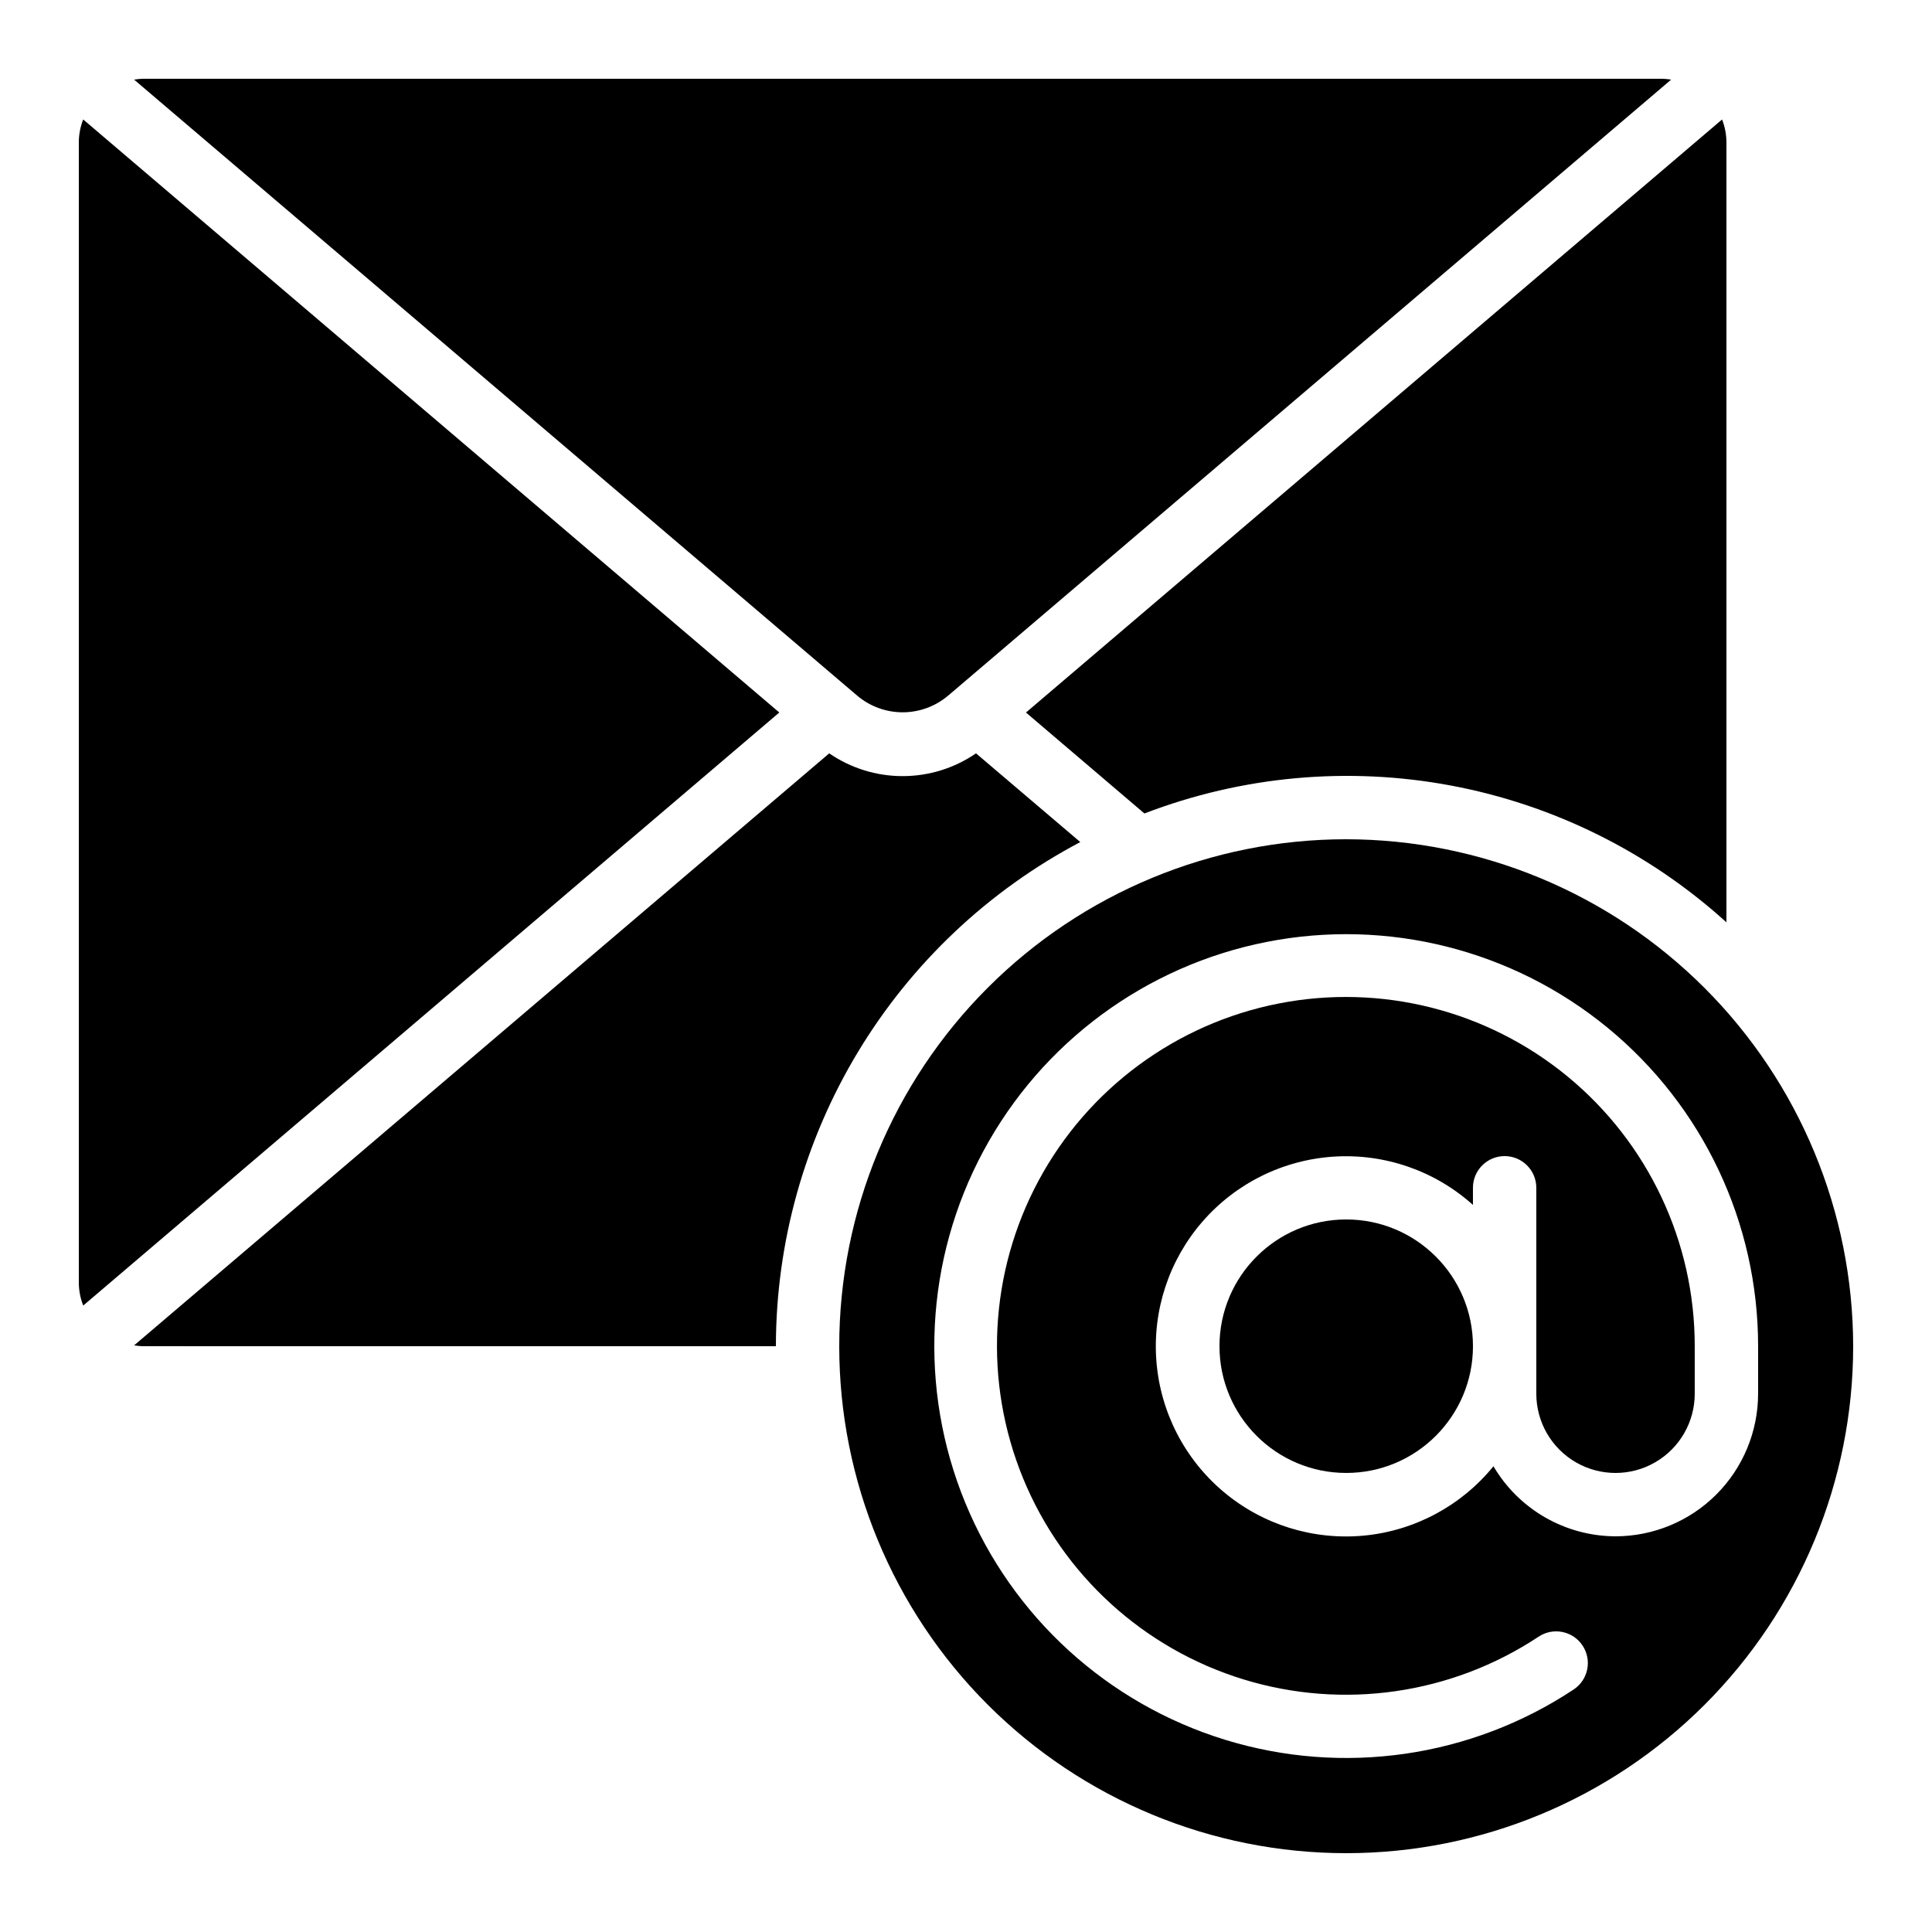 <?xml version="1.0" encoding="UTF-8"?>
<!-- Uploaded to: SVG Repo, www.svgrepo.com, Generator: SVG Repo Mixer Tools -->
<svg fill="#000000" width="800px" height="800px" version="1.1" viewBox="144 144 512 512" xmlns="http://www.w3.org/2000/svg">
 <g>
  <path d="m349.62 500.76c0.031-27.5 7.559-54.469 21.77-78.012 14.215-23.539 34.578-42.758 58.898-55.59l-27.633-23.512c-5.727 3.93-12.508 6.035-19.453 6.035-6.945 0-13.727-2.106-19.449-6.035l-184.21 156.89c0.711 0.117 1.426 0.191 2.141 0.219z"/>
  <path d="m447.28 359.58c25.859-9.938 53.973-12.504 81.203-7.41 27.234 5.094 52.516 17.648 73.039 36.258v-206.75c-0.012-2.059-0.406-4.094-1.16-6.012l-184.47 157.16z"/>
  <path d="m534.35 500.76c0 18.547-15.039 33.586-33.586 33.586-18.551 0-33.59-15.039-33.59-33.586 0-18.551 15.039-33.59 33.59-33.59 18.547 0 33.586 15.039 33.586 33.59"/>
  <path d="m395.16 328.44 191.71-163.34c-0.711-0.117-1.426-0.191-2.141-0.219h-403.05c-0.715 0.027-1.43 0.102-2.141 0.219l191.73 163.34c3.352 2.797 7.582 4.328 11.949 4.328 4.367-0.004 8.594-1.539 11.945-4.336z"/>
  <path d="m350.52 332.82-184.47-157.16c-0.754 1.918-1.148 3.953-1.16 6.012v302.29c0.012 2.062 0.406 4.106 1.168 6.023z"/>
  <path d="m500.76 366.41c-35.633 0-69.805 14.156-95 39.352-25.195 25.195-39.352 59.367-39.352 95 0 35.629 14.156 69.801 39.352 94.996 25.195 25.195 59.367 39.352 95 39.352 35.629 0 69.801-14.156 94.996-39.352 25.195-25.195 39.352-59.367 39.352-94.996-0.043-35.621-14.211-69.77-39.395-94.953-25.188-25.188-59.336-39.355-94.953-39.398zm71.371 184.73c-13.305-0.043-25.602-7.098-32.352-18.566-8.52 10.48-20.887 17.102-34.332 18.379-13.445 1.273-26.84-2.898-37.176-11.59-10.34-8.688-16.758-21.164-17.812-34.629-1.059-13.461 3.336-26.785 12.195-36.98 8.855-10.195 21.434-16.406 34.914-17.242 13.48-0.836 26.73 3.777 36.777 12.801v-4.535c0-4.637 3.758-8.398 8.398-8.398 4.637 0 8.395 3.762 8.395 8.398v54.578c0 7.5 4 14.43 10.496 18.18 6.496 3.75 14.496 3.75 20.992 0s10.496-10.68 10.496-18.18v-12.594c0.027-27.668-12.336-53.895-33.699-71.48-21.359-17.582-49.473-24.676-76.621-19.332-27.145 5.348-50.473 22.57-63.574 46.938-13.098 24.371-14.598 53.328-4.082 78.918 10.516 25.594 31.938 45.129 58.391 53.25 26.449 8.117 55.145 3.965 78.207-11.32 3.863-2.57 9.078-1.52 11.645 2.344 2.57 3.863 1.523 9.074-2.34 11.645-27.227 18.039-61.102 22.938-92.324 13.355-31.223-9.586-56.512-32.648-68.93-62.855-12.414-30.207-10.652-64.391 4.805-93.16 15.457-28.77 42.984-49.109 75.027-55.434 32.043-6.32 65.23 2.035 90.461 22.777 25.227 20.746 39.84 51.695 39.828 84.355v12.594c-0.012 10.02-3.996 19.621-11.078 26.707-7.082 7.082-16.688 11.066-26.707 11.078z"/>
 </g>
</svg>